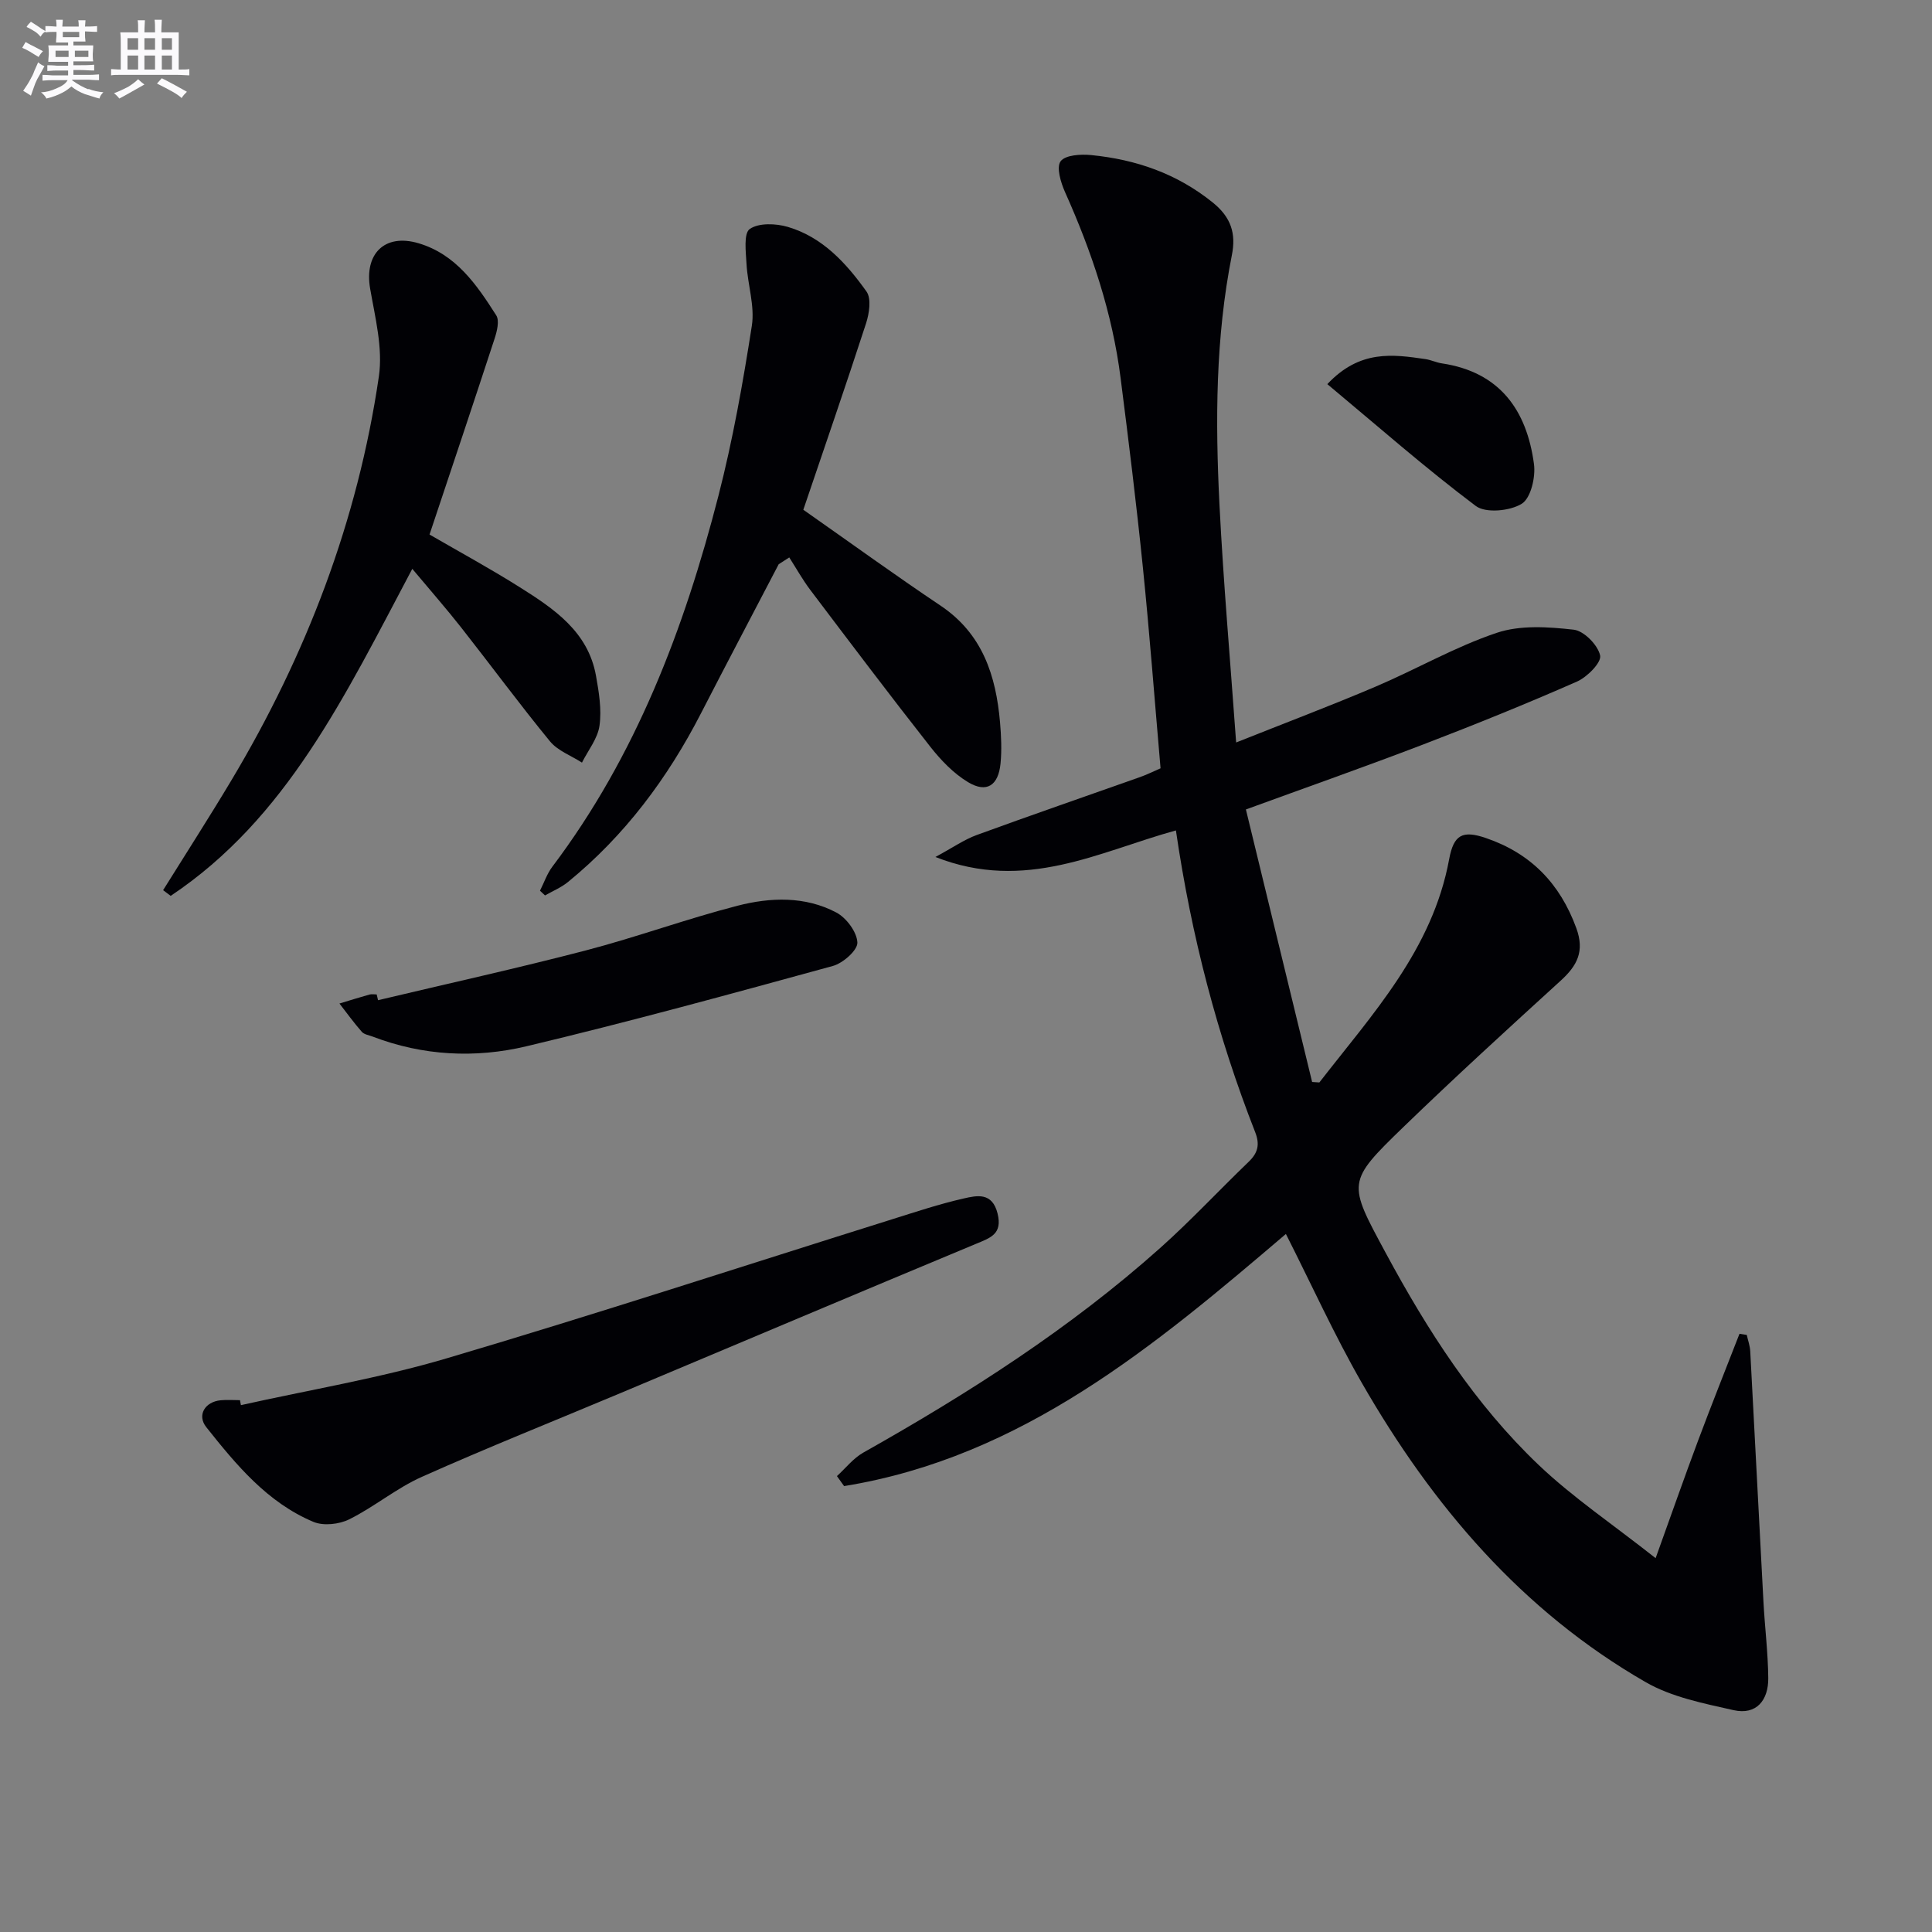 <svg enable-background="new 0 0 400 400" viewBox="0 0 400 400" xmlns="http://www.w3.org/2000/svg"><rect x="0" y="0" width="400" height="400" fill="#808080" stroke="none"/><g fill="#010105"><path d="m173.28 305.61c1.81-1.65 3.39-3.7 5.47-4.87 21.8-12.28 42.81-25.7 61.52-42.42 6.32-5.65 12.12-11.89 18.24-17.77 1.9-1.82 2.37-3.55 1.38-6.1-7.84-20.01-13.24-40.68-16.43-62.52-15.87 4.36-31.14 12.85-49.79 5.5 3.61-1.95 5.95-3.6 8.55-4.55 11.24-4.11 22.55-8 33.83-12 1.39-.49 2.72-1.16 4.23-1.81-1.22-14-2.26-27.87-3.67-41.7-1.33-13.05-2.94-26.08-4.6-39.09-1.71-13.46-5.98-26.17-11.51-38.52-.88-1.97-1.83-5.13-.91-6.37.98-1.31 4.2-1.5 6.36-1.28 9.25.92 17.7 3.82 25.13 9.81 3.82 3.08 4.85 6.43 3.97 10.88-3.4 17.11-3.44 34.42-2.57 51.71.81 16.07 2.22 32.11 3.45 49.21 10.24-4.08 19.66-7.64 28.92-11.58 8.41-3.58 16.42-8.23 25.04-11.12 4.87-1.64 10.67-1.24 15.93-.65 2.12.24 5.01 3.18 5.47 5.34.31 1.45-2.69 4.48-4.81 5.41-10.49 4.61-21.11 8.91-31.81 13.01-12.06 4.62-24.26 8.91-36.72 13.46 4.6 18.95 9.16 37.68 13.71 56.42.5.03 1 .07 1.5.1 11-14.18 23.42-27.5 26.87-46.21.94-5.07 2.74-6.07 7.65-4.38 9.25 3.17 15.3 9.39 18.68 18.64 1.76 4.82.17 7.77-3.24 10.88-10.95 9.98-21.89 19.98-32.54 30.28-11.81 11.43-11.54 11.51-3.69 26.07 8.65 16.05 18.45 31.33 31.7 43.94 7.04 6.69 15.21 12.19 24.19 19.27 3.32-9.22 5.97-16.8 8.78-24.31 2.77-7.41 5.71-14.76 8.58-22.14.5.08 1.01.15 1.51.23.25 1.13.66 2.25.72 3.39.93 17.26 1.8 34.53 2.73 51.79.28 5.3.95 10.58 1 15.88.04 4.52-2.4 7.7-7.18 6.63-6.21-1.4-12.8-2.69-18.2-5.8-25.66-14.76-44.2-36.59-58.76-61.94-5.69-9.91-10.42-20.38-15.73-30.85-27.08 23.08-54.57 46.21-91.47 52.2-.5-.7-.99-1.38-1.48-2.07z"/><path d="m166.32 105.54c9.87 6.92 19.01 13.55 28.38 19.83 8.73 5.84 11.51 14.51 12.35 24.23.24 2.81.37 5.67.1 8.47-.45 4.58-2.88 6.17-6.7 3.88-3.01-1.8-5.63-4.54-7.83-7.33-8.42-10.71-16.63-21.6-24.85-32.47-1.61-2.13-2.92-4.49-4.36-6.74-.73.47-1.46.94-2.19 1.41-5.36 10.27-10.76 20.51-16.06 30.81-6.92 13.47-15.8 25.38-27.58 34.99-1.4 1.14-3.15 1.86-4.74 2.77-.35-.33-.69-.66-1.04-.98.84-1.66 1.45-3.5 2.55-4.96 17.34-22.98 27.32-49.3 34.4-76.82 2.97-11.56 5.07-23.38 6.91-35.18.64-4.1-.86-8.5-1.1-12.78-.14-2.51-.63-6.35.67-7.26 1.86-1.3 5.42-1.16 7.89-.43 7.19 2.12 12.11 7.53 16.28 13.38 1.04 1.47.57 4.55-.1 6.61-4.26 13.1-8.76 26.11-12.98 38.57z"/><path d="m33.77 184.3c4.71-7.56 9.54-15.06 14.11-22.7 15.51-25.93 26.18-53.72 30.56-83.66.86-5.86-.77-12.18-1.81-18.2-1.24-7.17 2.99-11.46 10.02-9.38 7.76 2.3 12.05 8.59 16.09 14.93.7 1.1.16 3.28-.33 4.79-4.38 13.4-8.87 26.77-13.48 40.59 6.21 3.6 12.58 7.06 18.7 10.92 7.08 4.46 14.12 9.18 15.76 18.3.61 3.4 1.2 6.99.73 10.35-.37 2.67-2.36 5.11-3.63 7.65-2.23-1.44-5-2.44-6.61-4.39-6.32-7.7-12.23-15.74-18.39-23.57-3.07-3.91-6.35-7.64-10.13-12.16-14.04 26.49-26.04 51.69-50.02 67.71-.53-.39-1.05-.79-1.57-1.18z"/><path d="m49.88 290.92c14.23-3.18 28.68-5.57 42.63-9.7 30.86-9.13 61.45-19.14 92.16-28.77 4.91-1.54 9.8-3.17 14.81-4.31 2.77-.63 5.95-1.37 7.06 3.12 1.04 4.23-1.46 5.01-4.44 6.25-24.53 10.21-49 20.57-73.5 30.86-13.76 5.78-27.63 11.31-41.25 17.39-5.27 2.35-9.85 6.22-15.04 8.8-2.09 1.04-5.34 1.4-7.41.53-9.52-3.99-15.97-11.78-22.19-19.61-1.98-2.49-.27-5.26 2.98-5.57 1.32-.13 2.66-.02 3.99-.02.06.34.13.69.2 1.03z"/><path d="m78.27 207.08c14.33-3.41 28.71-6.58 42.96-10.29 10.58-2.76 20.88-6.54 31.47-9.27 6.8-1.75 13.98-2.01 20.44 1.4 2.09 1.1 4.28 4.04 4.37 6.22.07 1.59-2.97 4.27-5.07 4.85-21.09 5.78-42.18 11.57-63.45 16.63-10.58 2.52-21.42 1.98-31.82-2-.77-.3-1.76-.43-2.26-.99-1.64-1.87-3.1-3.89-4.63-5.86 2.07-.63 4.14-1.28 6.22-1.86.46-.13.99-.02 1.49-.02.09.39.19.79.28 1.19z"/><path d="m274.81 79.53c6.73-7.16 13.54-6.17 20.33-5.18 1.14.17 2.23.71 3.37.88 12 1.79 17.58 9.68 19.08 20.83.37 2.71-.65 7.08-2.53 8.24-2.44 1.51-7.46 2-9.52.45-10.44-7.85-20.28-16.51-30.73-25.22z"/></g><path d="m6.8 9.5c.6.3 1.3.7 2.1 1.1-.4.4-.7.8-.9 1.2-.7-.4-1.3-.8-1.8-1.1s-1.1-.6-1.6-.8c.2-.4.5-.8.7-1.2.4.2.8.5 1.5.8zm.9 6.9c-.3.6-.5 1.1-.7 1.7s-.4 1.1-.6 1.7c-.6-.4-1.1-.7-1.6-1 .7-1 1.2-1.8 1.5-2.4.3-.5.6-1.1.8-1.7.3-.6.5-1.2.8-1.8.3.3.8.6 1.3.8-.7 1.3-1.2 2.2-1.5 2.7zm.1-11c.4.3 1 .7 1.7 1.1-.5.2-.8.6-1.1 1.1-.5-.6-1-1-1.4-1.2s-.9-.6-1.5-.8c.2-.4.5-.7.9-1.1.5.3.9.6 1.4.9zm10.5 13c1 .4 2 .6 3.1.7-.4.4-.7.8-.8 1.3-.9-.2-1.9-.6-3-.9-1-.4-2-.9-2.8-1.6-.5.4-1.1.9-1.9 1.3s-1.9.9-3.3 1.2c-.1-.3-.5-.8-1.1-1.3 1 0 2.1-.3 3.2-.8 1.2-.5 1.9-1 2.3-1.7h-3.2c-.4 0-1 0-2 .1v-1.2c1 0 1.7.1 2 .1h3.3v-1h-2.3c-.2 0-.9 0-2 .1v-1.2c1.2 0 1.9.1 2 .1h2.3v-.8h-4.1c0-.7.1-1.2.1-1.6 0-.5 0-1.1-.1-1.8h4.1v-.6h-2.5c0-.6.1-1.1.1-1.6v-.6h-.5c-.4 0-1 0-1.8.1v-1.3c1.2 0 1.9.1 2.1.1h.2c0-.3 0-.8-.1-1.4h1.4c0 .6-.1 1-.1 1.4h3.4c0-.4 0-.8-.1-1.3h1.5c0 .4-.1.9-.1 1.3.7 0 1.5 0 2.5-.1v1.2c-1 0-1.8-.1-2.5-.1v.6c0 .3 0 .8.1 1.5h-2.5v.8h4.1c0 .7-.1 1.3-.1 1.8s0 1 .1 1.5h-4.1v.8h1.4c.8 0 1.8 0 2.9-.1v1.2c-1 0-1.9-.1-2.8-.1h-1.5v1h3.2c.3 0 1 0 2.1-.1v1.2c-1.1 0-1.8-.1-2.1-.1h-3.4l-.1.1c1.4 1 2.4 1.5 3.4 1.9zm-4.1-6.6v-1.3h-2.7v1.3zm2.2-4.1v-1.1h-3.4v1.1zm1.9 4.1v-1.3h-2.8v1.3z" fill="#fbfafc"/><path d="m37 6.7v2.3 5.4c1 0 1.8 0 2.2-.1v1.3c-.6 0-1.5-.1-2.5-.1h-11.9c-.7 0-1.3 0-1.8.1v-1.3c.5 0 1.1.1 2 .1v-5.2c0-1 0-1.8-.1-2.5h3.7c0-1.3 0-2.1-.1-2.5h1.5c0 .4-.1 1.3-.1 2.5h2.2c0-1.2 0-2.1-.1-2.6h1.5c0 .4-.1 1.3-.1 2.6zm-12.3 13.7c-.3-.4-.7-.8-1.1-1.1 1.1-.4 2.1-.9 2.9-1.3.8-.5 1.5-1 2.1-1.6.4.4.9.8 1.3 1.1-2.5 1.4-4.2 2.4-5.2 2.9zm3.9-10.1v-2.4h-2.2v2.4zm0 4.1v-2.9h-2.2v2.9zm3.5-4.1v-2.4h-2.2v2.4zm0 4.1v-2.9h-2.2v2.9zm.4 2.9 1-1.1c.6.3 1.4.7 2.5 1.3s2 1.1 2.7 1.5c-.4.4-.8.8-1.1 1.3-.8-.8-2.5-1.7-5.1-3zm3.1-7v-2.4h-2.1v2.4zm0 4.1v-2.9h-2.1v2.9z" fill="#fbfafc"/></svg>